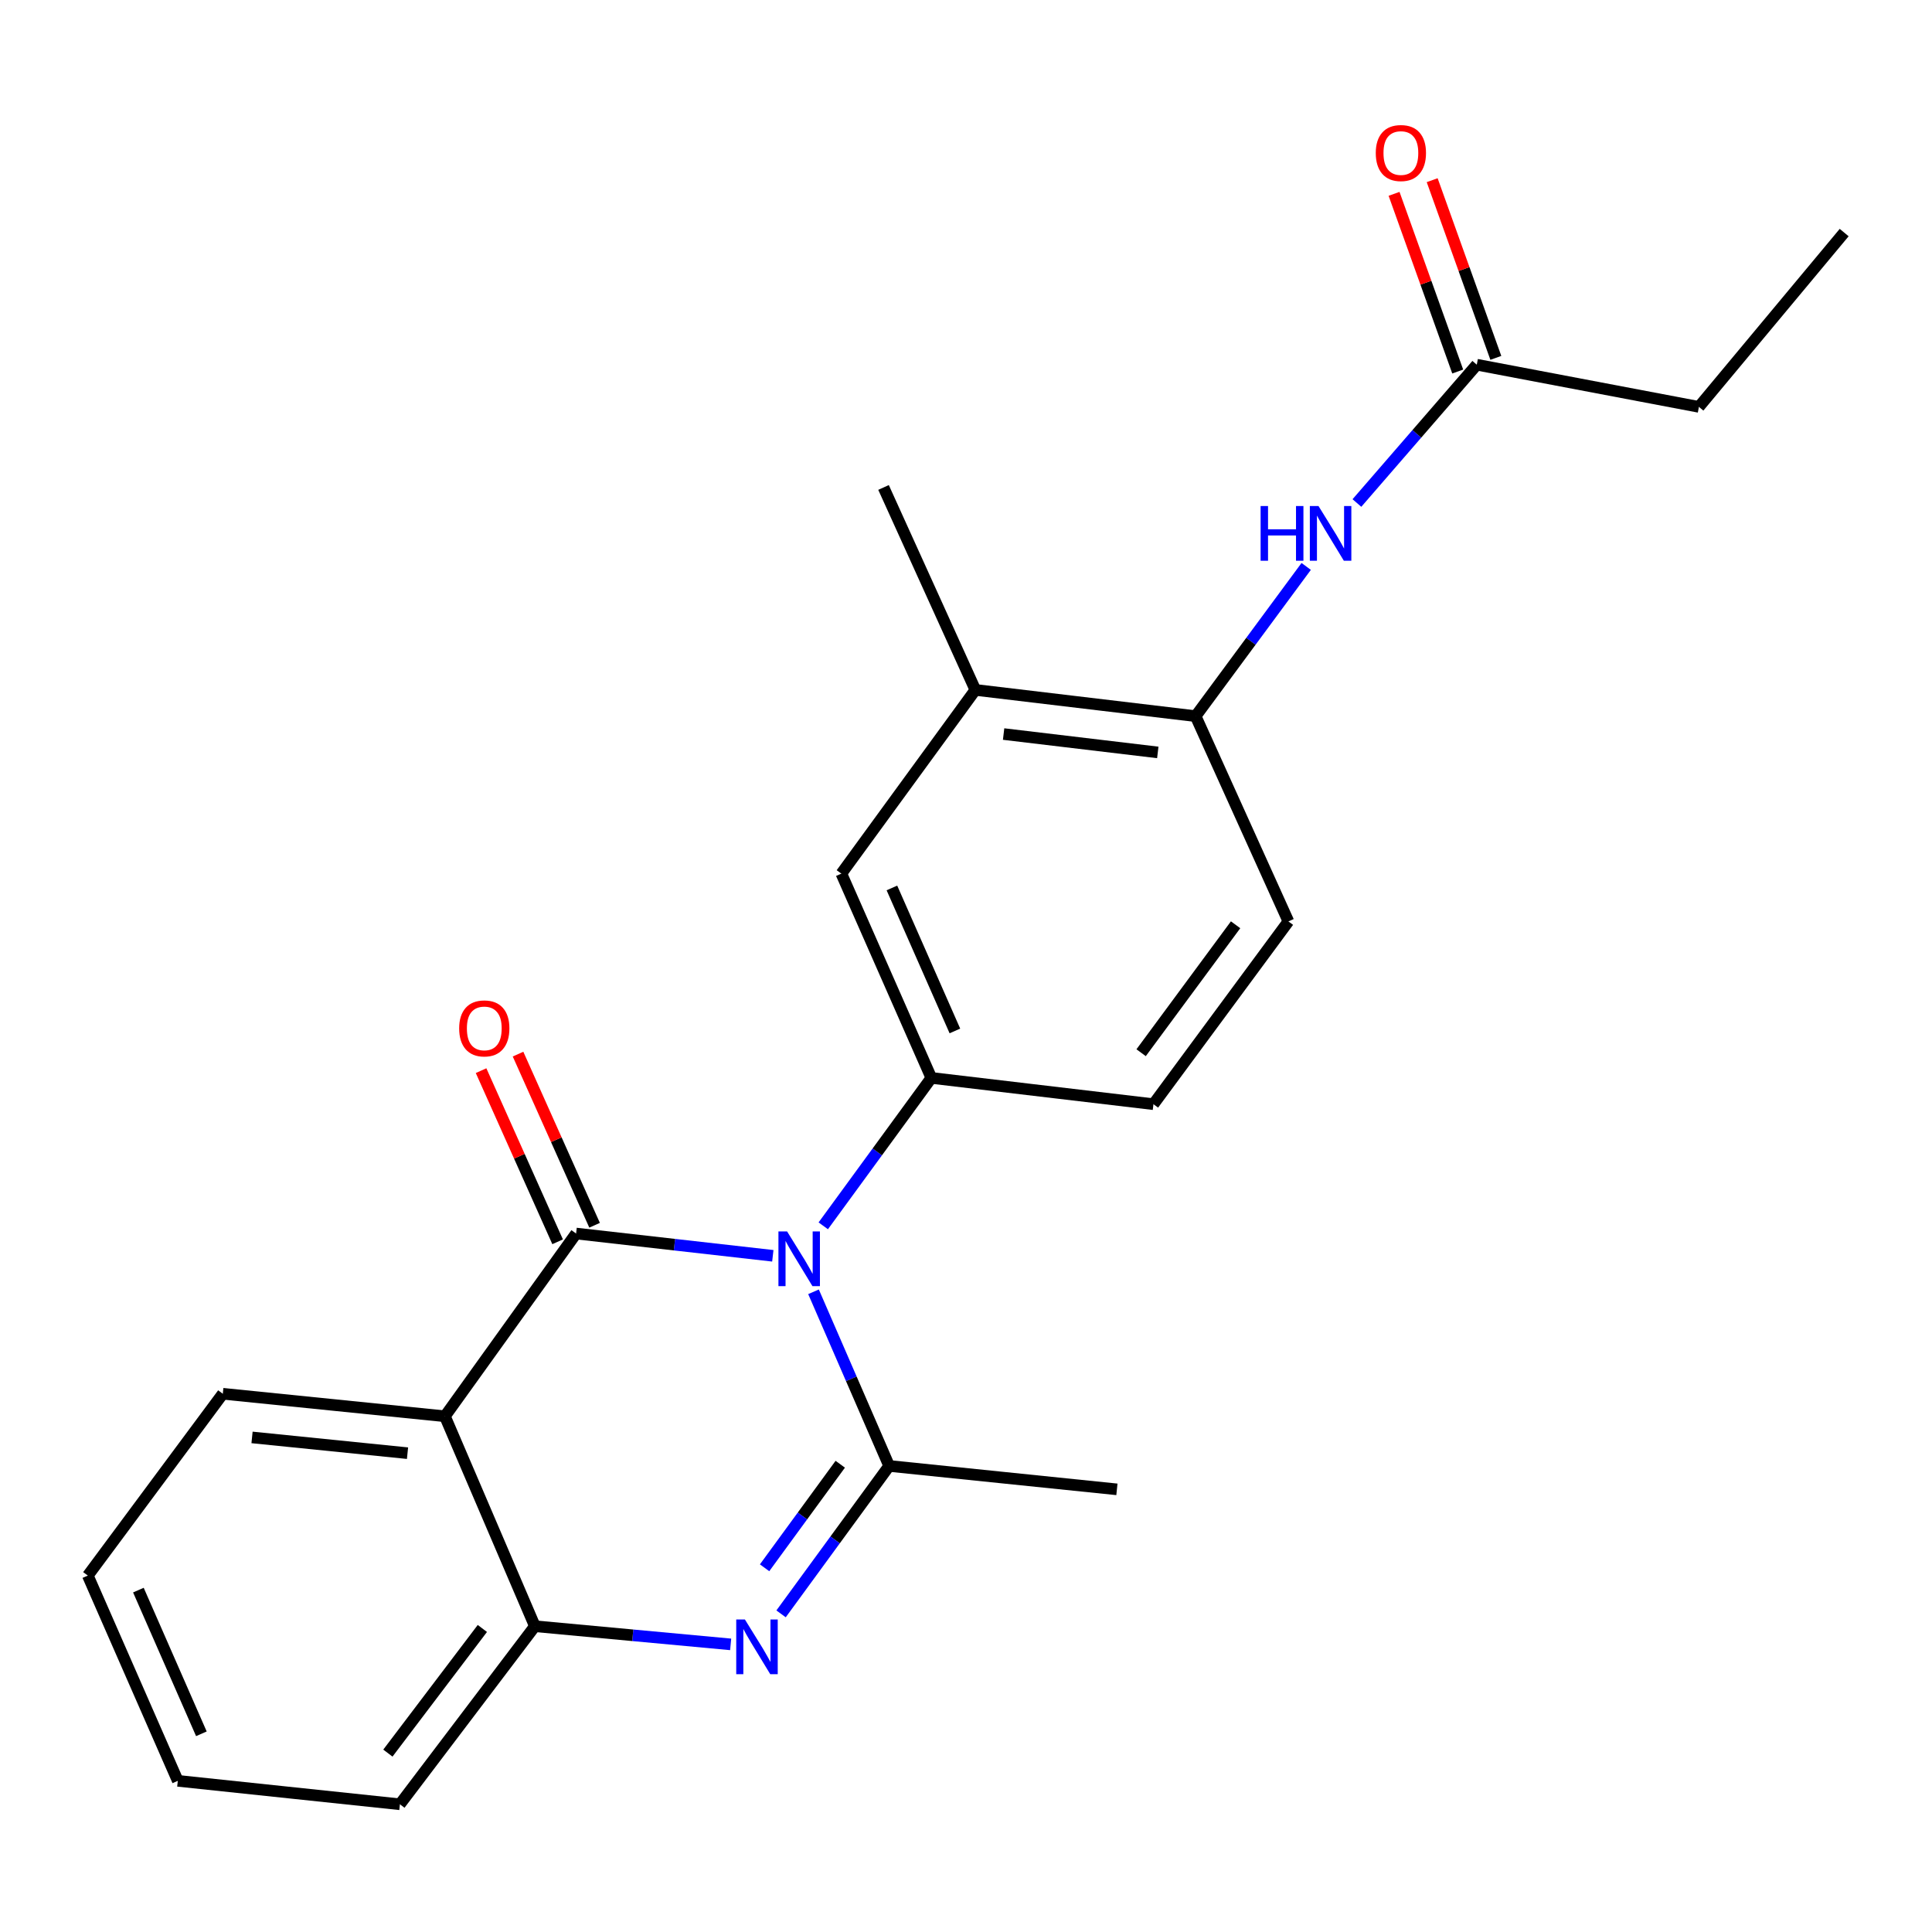<?xml version='1.0' encoding='iso-8859-1'?>
<svg version='1.1' baseProfile='full'
              xmlns='http://www.w3.org/2000/svg'
                      xmlns:rdkit='http://www.rdkit.org/xml'
                      xmlns:xlink='http://www.w3.org/1999/xlink'
                  xml:space='preserve'
width='1000px' height='1000px' viewBox='0 0 1000 1000'>
<!-- END OF HEADER -->
<rect style='opacity:1.0;fill:#FFFFFF;stroke:none' width='1000' height='1000' x='0' y='0'> </rect>
<path class='bond-0' d='M 400.01,650.002 L 349.1,644.237' style='fill:none;fill-rule:evenodd;stroke:#0000FF;stroke-width:6px;stroke-linecap:butt;stroke-linejoin:miter;stroke-opacity:1' />
<path class='bond-0' d='M 349.1,644.237 L 298.191,638.472' style='fill:none;fill-rule:evenodd;stroke:#000000;stroke-width:6px;stroke-linecap:butt;stroke-linejoin:miter;stroke-opacity:1' />
<path class='bond-1' d='M 421.075,668.629 L 440.651,713.699' style='fill:none;fill-rule:evenodd;stroke:#0000FF;stroke-width:6px;stroke-linecap:butt;stroke-linejoin:miter;stroke-opacity:1' />
<path class='bond-1' d='M 440.651,713.699 L 460.227,758.768' style='fill:none;fill-rule:evenodd;stroke:#000000;stroke-width:6px;stroke-linecap:butt;stroke-linejoin:miter;stroke-opacity:1' />
<path class='bond-4' d='M 426.119,634.488 L 454.088,596.206' style='fill:none;fill-rule:evenodd;stroke:#0000FF;stroke-width:6px;stroke-linecap:butt;stroke-linejoin:miter;stroke-opacity:1' />
<path class='bond-4' d='M 454.088,596.206 L 482.058,557.925' style='fill:none;fill-rule:evenodd;stroke:#000000;stroke-width:6px;stroke-linecap:butt;stroke-linejoin:miter;stroke-opacity:1' />
<path class='bond-3' d='M 298.191,638.472 L 230.288,733.06' style='fill:none;fill-rule:evenodd;stroke:#000000;stroke-width:6px;stroke-linecap:butt;stroke-linejoin:miter;stroke-opacity:1' />
<path class='bond-10' d='M 307.756,634.193 L 287.944,589.901' style='fill:none;fill-rule:evenodd;stroke:#000000;stroke-width:6px;stroke-linecap:butt;stroke-linejoin:miter;stroke-opacity:1' />
<path class='bond-10' d='M 287.944,589.901 L 268.133,545.608' style='fill:none;fill-rule:evenodd;stroke:#FF0000;stroke-width:6px;stroke-linecap:butt;stroke-linejoin:miter;stroke-opacity:1' />
<path class='bond-10' d='M 288.625,642.75 L 268.814,598.458' style='fill:none;fill-rule:evenodd;stroke:#000000;stroke-width:6px;stroke-linecap:butt;stroke-linejoin:miter;stroke-opacity:1' />
<path class='bond-10' d='M 268.814,598.458 L 249.002,554.166' style='fill:none;fill-rule:evenodd;stroke:#FF0000;stroke-width:6px;stroke-linecap:butt;stroke-linejoin:miter;stroke-opacity:1' />
<path class='bond-2' d='M 460.227,758.768 L 432.253,797.049' style='fill:none;fill-rule:evenodd;stroke:#000000;stroke-width:6px;stroke-linecap:butt;stroke-linejoin:miter;stroke-opacity:1' />
<path class='bond-2' d='M 432.253,797.049 L 404.278,835.331' style='fill:none;fill-rule:evenodd;stroke:#0000FF;stroke-width:6px;stroke-linecap:butt;stroke-linejoin:miter;stroke-opacity:1' />
<path class='bond-2' d='M 434.914,757.887 L 415.332,784.684' style='fill:none;fill-rule:evenodd;stroke:#000000;stroke-width:6px;stroke-linecap:butt;stroke-linejoin:miter;stroke-opacity:1' />
<path class='bond-2' d='M 415.332,784.684 L 395.75,811.481' style='fill:none;fill-rule:evenodd;stroke:#0000FF;stroke-width:6px;stroke-linecap:butt;stroke-linejoin:miter;stroke-opacity:1' />
<path class='bond-15' d='M 460.227,758.768 L 578.113,770.888' style='fill:none;fill-rule:evenodd;stroke:#000000;stroke-width:6px;stroke-linecap:butt;stroke-linejoin:miter;stroke-opacity:1' />
<path class='bond-5' d='M 378.186,851.126 L 327.518,846.425' style='fill:none;fill-rule:evenodd;stroke:#0000FF;stroke-width:6px;stroke-linecap:butt;stroke-linejoin:miter;stroke-opacity:1' />
<path class='bond-5' d='M 327.518,846.425 L 276.849,841.725' style='fill:none;fill-rule:evenodd;stroke:#000000;stroke-width:6px;stroke-linecap:butt;stroke-linejoin:miter;stroke-opacity:1' />
<path class='bond-16' d='M 230.288,733.06 L 115.325,721.405' style='fill:none;fill-rule:evenodd;stroke:#000000;stroke-width:6px;stroke-linecap:butt;stroke-linejoin:miter;stroke-opacity:1' />
<path class='bond-16' d='M 210.93,752.162 L 130.455,744.004' style='fill:none;fill-rule:evenodd;stroke:#000000;stroke-width:6px;stroke-linecap:butt;stroke-linejoin:miter;stroke-opacity:1' />
<path class='bond-24' d='M 230.288,733.06 L 276.849,841.725' style='fill:none;fill-rule:evenodd;stroke:#000000;stroke-width:6px;stroke-linecap:butt;stroke-linejoin:miter;stroke-opacity:1' />
<path class='bond-7' d='M 482.058,557.925 L 435.486,452.183' style='fill:none;fill-rule:evenodd;stroke:#000000;stroke-width:6px;stroke-linecap:butt;stroke-linejoin:miter;stroke-opacity:1' />
<path class='bond-7' d='M 494.252,533.616 L 461.651,459.597' style='fill:none;fill-rule:evenodd;stroke:#000000;stroke-width:6px;stroke-linecap:butt;stroke-linejoin:miter;stroke-opacity:1' />
<path class='bond-12' d='M 482.058,557.925 L 597.022,571.524' style='fill:none;fill-rule:evenodd;stroke:#000000;stroke-width:6px;stroke-linecap:butt;stroke-linejoin:miter;stroke-opacity:1' />
<path class='bond-17' d='M 276.849,841.725 L 206.99,933.891' style='fill:none;fill-rule:evenodd;stroke:#000000;stroke-width:6px;stroke-linecap:butt;stroke-linejoin:miter;stroke-opacity:1' />
<path class='bond-17' d='M 249.668,842.89 L 200.767,907.407' style='fill:none;fill-rule:evenodd;stroke:#000000;stroke-width:6px;stroke-linecap:butt;stroke-linejoin:miter;stroke-opacity:1' />
<path class='bond-6' d='M 676.083,293.181 L 647.468,331.931' style='fill:none;fill-rule:evenodd;stroke:#0000FF;stroke-width:6px;stroke-linecap:butt;stroke-linejoin:miter;stroke-opacity:1' />
<path class='bond-6' d='M 647.468,331.931 L 618.852,370.681' style='fill:none;fill-rule:evenodd;stroke:#000000;stroke-width:6px;stroke-linecap:butt;stroke-linejoin:miter;stroke-opacity:1' />
<path class='bond-11' d='M 702.339,260.356 L 733.359,224.563' style='fill:none;fill-rule:evenodd;stroke:#0000FF;stroke-width:6px;stroke-linecap:butt;stroke-linejoin:miter;stroke-opacity:1' />
<path class='bond-11' d='M 733.359,224.563 L 764.379,188.77' style='fill:none;fill-rule:evenodd;stroke:#000000;stroke-width:6px;stroke-linecap:butt;stroke-linejoin:miter;stroke-opacity:1' />
<path class='bond-9' d='M 435.486,452.183 L 504.844,357.094' style='fill:none;fill-rule:evenodd;stroke:#000000;stroke-width:6px;stroke-linecap:butt;stroke-linejoin:miter;stroke-opacity:1' />
<path class='bond-8' d='M 618.852,370.681 L 666.88,476.924' style='fill:none;fill-rule:evenodd;stroke:#000000;stroke-width:6px;stroke-linecap:butt;stroke-linejoin:miter;stroke-opacity:1' />
<path class='bond-23' d='M 618.852,370.681 L 504.844,357.094' style='fill:none;fill-rule:evenodd;stroke:#000000;stroke-width:6px;stroke-linecap:butt;stroke-linejoin:miter;stroke-opacity:1' />
<path class='bond-23' d='M 599.271,389.453 L 519.465,379.942' style='fill:none;fill-rule:evenodd;stroke:#000000;stroke-width:6px;stroke-linecap:butt;stroke-linejoin:miter;stroke-opacity:1' />
<path class='bond-19' d='M 504.844,357.094 L 457.317,252.306' style='fill:none;fill-rule:evenodd;stroke:#000000;stroke-width:6px;stroke-linecap:butt;stroke-linejoin:miter;stroke-opacity:1' />
<path class='bond-14' d='M 774.244,185.235 L 757.768,139.25' style='fill:none;fill-rule:evenodd;stroke:#000000;stroke-width:6px;stroke-linecap:butt;stroke-linejoin:miter;stroke-opacity:1' />
<path class='bond-14' d='M 757.768,139.25 L 741.292,93.264' style='fill:none;fill-rule:evenodd;stroke:#FF0000;stroke-width:6px;stroke-linecap:butt;stroke-linejoin:miter;stroke-opacity:1' />
<path class='bond-14' d='M 754.514,192.304 L 738.038,146.319' style='fill:none;fill-rule:evenodd;stroke:#000000;stroke-width:6px;stroke-linecap:butt;stroke-linejoin:miter;stroke-opacity:1' />
<path class='bond-14' d='M 738.038,146.319 L 721.562,100.333' style='fill:none;fill-rule:evenodd;stroke:#FF0000;stroke-width:6px;stroke-linecap:butt;stroke-linejoin:miter;stroke-opacity:1' />
<path class='bond-18' d='M 764.379,188.77 L 879.355,210.6' style='fill:none;fill-rule:evenodd;stroke:#000000;stroke-width:6px;stroke-linecap:butt;stroke-linejoin:miter;stroke-opacity:1' />
<path class='bond-13' d='M 597.022,571.524 L 666.88,476.924' style='fill:none;fill-rule:evenodd;stroke:#000000;stroke-width:6px;stroke-linecap:butt;stroke-linejoin:miter;stroke-opacity:1' />
<path class='bond-13' d='M 590.642,544.884 L 639.542,478.664' style='fill:none;fill-rule:evenodd;stroke:#000000;stroke-width:6px;stroke-linecap:butt;stroke-linejoin:miter;stroke-opacity:1' />
<path class='bond-20' d='M 115.325,721.405 L 45.455,815.516' style='fill:none;fill-rule:evenodd;stroke:#000000;stroke-width:6px;stroke-linecap:butt;stroke-linejoin:miter;stroke-opacity:1' />
<path class='bond-22' d='M 206.99,933.891 L 92.027,921.759' style='fill:none;fill-rule:evenodd;stroke:#000000;stroke-width:6px;stroke-linecap:butt;stroke-linejoin:miter;stroke-opacity:1' />
<path class='bond-21' d='M 879.355,210.6 L 954.545,120.378' style='fill:none;fill-rule:evenodd;stroke:#000000;stroke-width:6px;stroke-linecap:butt;stroke-linejoin:miter;stroke-opacity:1' />
<path class='bond-25' d='M 45.455,815.516 L 92.027,921.759' style='fill:none;fill-rule:evenodd;stroke:#000000;stroke-width:6px;stroke-linecap:butt;stroke-linejoin:miter;stroke-opacity:1' />
<path class='bond-25' d='M 71.635,823.039 L 104.235,897.409' style='fill:none;fill-rule:evenodd;stroke:#000000;stroke-width:6px;stroke-linecap:butt;stroke-linejoin:miter;stroke-opacity:1' />
<path  class='atom-0' d='M 407.395 637.387
L 416.675 652.387
Q 417.595 653.867, 419.075 656.547
Q 420.555 659.227, 420.635 659.387
L 420.635 637.387
L 424.395 637.387
L 424.395 665.707
L 420.515 665.707
L 410.555 649.307
Q 409.395 647.387, 408.155 645.187
Q 406.955 642.987, 406.595 642.307
L 406.595 665.707
L 402.915 665.707
L 402.915 637.387
L 407.395 637.387
' fill='#0000FF'/>
<path  class='atom-3' d='M 385.553 838.23
L 394.833 853.23
Q 395.753 854.71, 397.233 857.39
Q 398.713 860.07, 398.793 860.23
L 398.793 838.23
L 402.553 838.23
L 402.553 866.55
L 398.673 866.55
L 388.713 850.15
Q 387.553 848.23, 386.313 846.03
Q 385.113 843.83, 384.753 843.15
L 384.753 866.55
L 381.073 866.55
L 381.073 838.23
L 385.553 838.23
' fill='#0000FF'/>
<path  class='atom-7' d='M 652.491 261.921
L 656.331 261.921
L 656.331 273.961
L 670.811 273.961
L 670.811 261.921
L 674.651 261.921
L 674.651 290.241
L 670.811 290.241
L 670.811 277.161
L 656.331 277.161
L 656.331 290.241
L 652.491 290.241
L 652.491 261.921
' fill='#0000FF'/>
<path  class='atom-7' d='M 682.451 261.921
L 691.731 276.921
Q 692.651 278.401, 694.131 281.081
Q 695.611 283.761, 695.691 283.921
L 695.691 261.921
L 699.451 261.921
L 699.451 290.241
L 695.571 290.241
L 685.611 273.841
Q 684.451 271.921, 683.211 269.721
Q 682.011 267.521, 681.651 266.841
L 681.651 290.241
L 677.971 290.241
L 677.971 261.921
L 682.451 261.921
' fill='#0000FF'/>
<path  class='atom-11' d='M 237.664 532.297
Q 237.664 525.497, 241.024 521.697
Q 244.384 517.897, 250.664 517.897
Q 256.944 517.897, 260.304 521.697
Q 263.664 525.497, 263.664 532.297
Q 263.664 539.177, 260.264 543.097
Q 256.864 546.977, 250.664 546.977
Q 244.424 546.977, 241.024 543.097
Q 237.664 539.217, 237.664 532.297
M 250.664 543.777
Q 254.984 543.777, 257.304 540.897
Q 259.664 537.977, 259.664 532.297
Q 259.664 526.737, 257.304 523.937
Q 254.984 521.097, 250.664 521.097
Q 246.344 521.097, 243.984 523.897
Q 241.664 526.697, 241.664 532.297
Q 241.664 538.017, 243.984 540.897
Q 246.344 543.777, 250.664 543.777
' fill='#FF0000'/>
<path  class='atom-15' d='M 712.095 79.207
Q 712.095 72.407, 715.455 68.607
Q 718.815 64.807, 725.095 64.807
Q 731.375 64.807, 734.735 68.607
Q 738.095 72.407, 738.095 79.207
Q 738.095 86.087, 734.695 90.007
Q 731.295 93.887, 725.095 93.887
Q 718.855 93.887, 715.455 90.007
Q 712.095 86.127, 712.095 79.207
M 725.095 90.687
Q 729.415 90.687, 731.735 87.807
Q 734.095 84.887, 734.095 79.207
Q 734.095 73.647, 731.735 70.847
Q 729.415 68.007, 725.095 68.007
Q 720.775 68.007, 718.415 70.807
Q 716.095 73.607, 716.095 79.207
Q 716.095 84.927, 718.415 87.807
Q 720.775 90.687, 725.095 90.687
' fill='#FF0000'/>
</svg>
